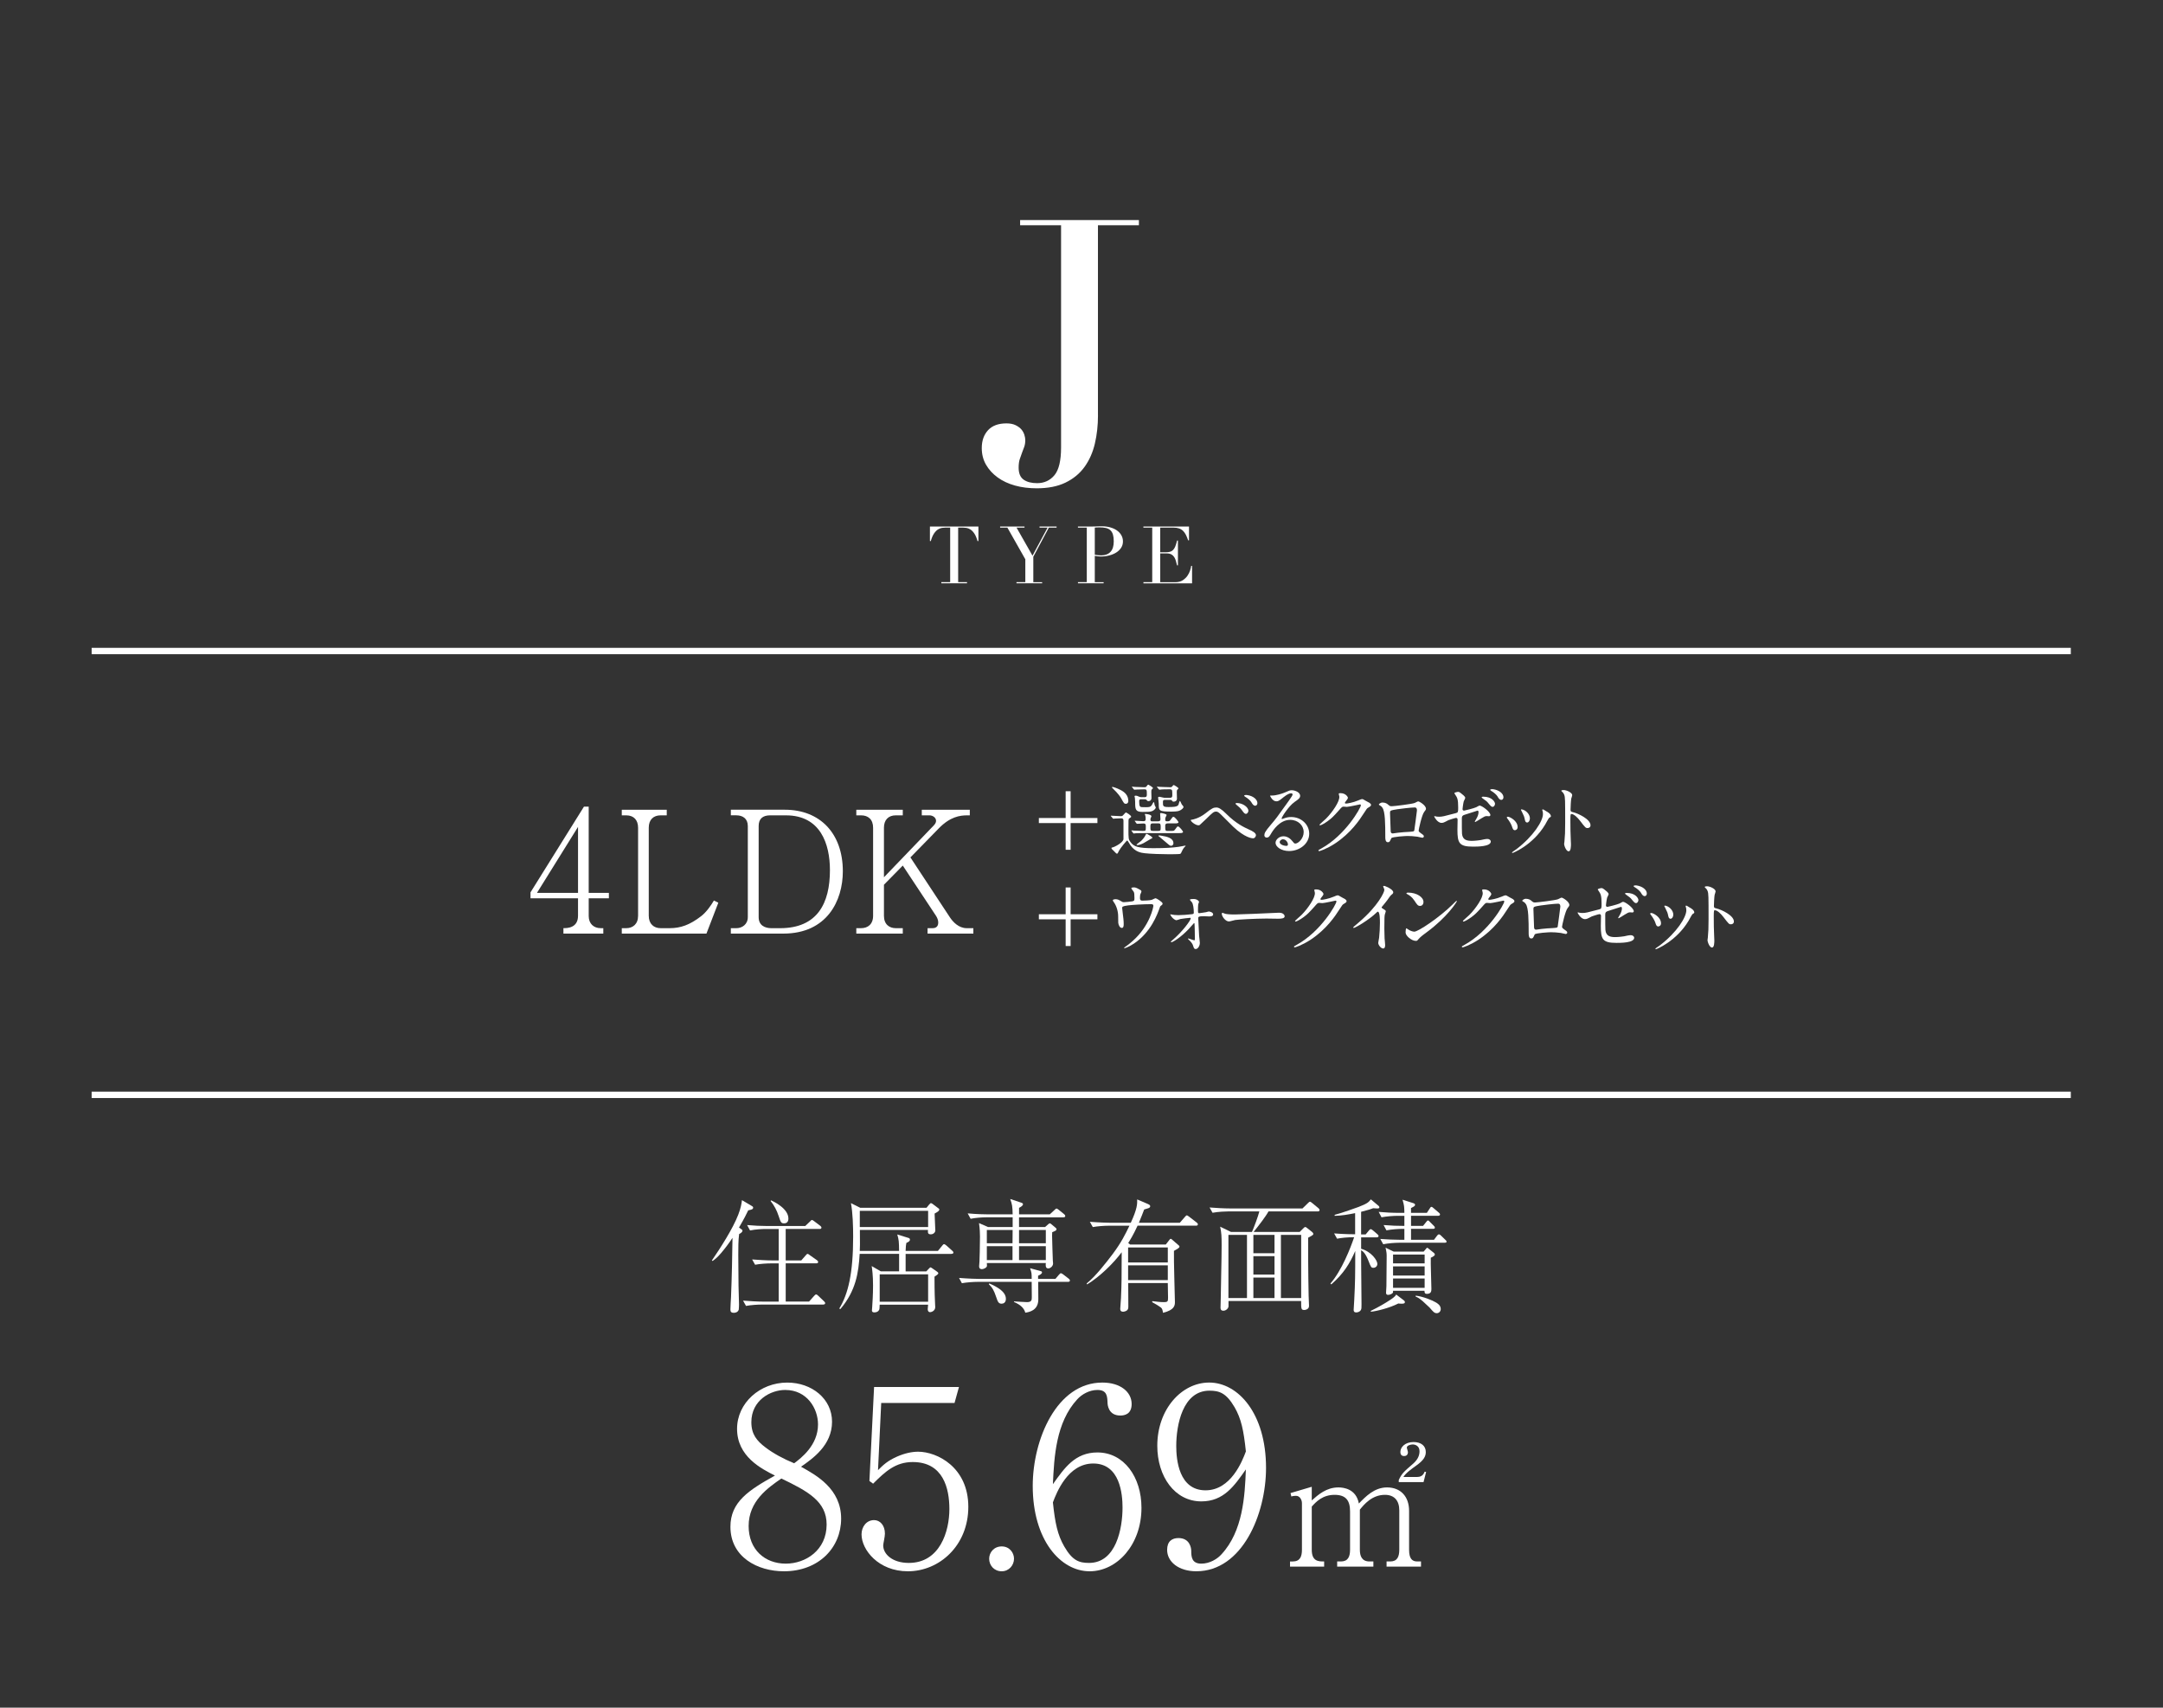 <?xml version="1.0" encoding="UTF-8"?><svg id="_レイヤー_2" xmlns="http://www.w3.org/2000/svg" xmlns:xlink="http://www.w3.org/1999/xlink" viewBox="0 0 128.381 101.349"><rect x="0" y="0" width="128.381" height="101.349" fill="#333333" stroke="none"/><defs><style>.cls-1,.cls-2{fill:none;}.cls-3{fill:#fff;}.cls-2{stroke:#fff;stroke-miterlimit:10;stroke-width:.378px;}.cls-4{clip-path:url(#clippath);}</style><clipPath id="clippath"><rect class="cls-1" width="128.381" height="101.349"/></clipPath></defs><g id="_レイヤー_6"><g class="cls-4"><path class="cls-3" d="M65.169,24.645c0,.599-.062,1.161-.186,1.686-.124.526-.328.985-.613,1.38s-.661.704-1.128.931c-.467.226-1.037.339-1.708.339-.467,0-.898-.055-1.292-.164s-.737-.27-1.029-.482c-.292-.212-.522-.463-.69-.755-.168-.292-.252-.62-.252-.985,0-.438.124-.792.372-1.062.248-.27.613-.405,1.095-.405.219,0,.401.037.547.109.146.073.259.157.339.252.08.095.139.201.175.318.036.117.055.219.055.307,0,.161-.022.299-.066.416-.044.117-.088.234-.131.35-.044.117-.088.241-.131.372-.044.131-.066.299-.066.504,0,.336.099.573.296.712.197.139.463.208.799.208.423,0,.766-.157,1.029-.471.263-.314.394-.865.394-1.653v-13.183h-2.431v-.307h7.051v.307h-2.431v11.278Z"/><path class="cls-3" d="M55.871,34.551h.525v-3.237h-.274c-.063,0-.134.006-.213.017-.079.011-.159.042-.239.092-.08.051-.158.13-.232.239-.074.109-.138.26-.192.452h-.052v-.866h2.878v.866h-.052c-.054-.193-.118-.343-.192-.452-.074-.109-.151-.188-.232-.239-.08-.05-.16-.081-.239-.092-.079-.011-.15-.017-.213-.017h-.274v3.237h.525v.066h-1.524v-.066Z"/><path class="cls-3" d="M60.331,34.551h.525v-1.358l-1.065-1.879h-.431v-.066h1.448v.066h-.473l.947,1.666.895-1.666h-.478v-.066h1.013v.066h-.459l-.923,1.728v1.51h.525v.066h-1.524v-.066Z"/><path class="cls-3" d="M63.979,34.551h.525v-3.237h-.525v-.066h.89c.044,0,.088,0,.133-.002s.088-.004.133-.007c.044,0,.088,0,.13-.002.043-.001.086-.002.13-.002.18,0,.346.021.499.064s.286.103.398.182c.112.079.2.174.263.284.063.111.095.234.095.369,0,.142-.036.268-.109.379-.073.111-.169.204-.289.279-.12.076-.26.134-.419.175s-.326.062-.499.062c-.044,0-.101-.004-.17-.012-.069-.008-.131-.017-.185-.026v1.562h.525v.066h-1.524v-.066ZM64.978,32.923c.063.013.129.022.199.028.069.006.131.01.185.01.233,0,.416-.069.547-.206.131-.137.196-.345.196-.622,0-.161-.016-.295-.047-.402-.032-.107-.081-.193-.149-.258-.068-.065-.156-.11-.265-.135-.109-.025-.239-.038-.391-.038-.06,0-.114.002-.163.005s-.086.006-.111.009v1.609Z"/><path class="cls-3" d="M67.864,34.551h.525v-3.237h-.525v-.066h2.707v.819h-.052c-.041-.123-.085-.231-.132-.324-.047-.093-.104-.172-.17-.237-.066-.065-.145-.113-.237-.144-.092-.031-.202-.047-.331-.047h-.786v1.463h.308c.104,0,.193-.01.265-.028.073-.019.135-.054.187-.106.052-.052.096-.123.133-.213.036-.09.072-.206.106-.348h.052v1.472h-.052c-.022-.091-.045-.18-.069-.265s-.057-.161-.099-.227-.099-.119-.17-.159c-.071-.039-.163-.059-.277-.059h-.383v1.709h.895c.173,0,.318-.037.433-.111.115-.074.209-.162.282-.265.073-.103.126-.209.161-.319.035-.11.057-.202.066-.275h.052v1.036h-2.887v-.066Z"/><line class="cls-2" x1="5.439" y1="38.638" x2="122.909" y2="38.638"/><line class="cls-2" x1="5.439" y1="64.979" x2="122.909" y2="64.979"/><path class="cls-3" d="M44.41,71.832c-.095.204-.233.481-.547,1.021l.109.08c.08.058.095.065.095.102,0,.109-.139.175-.197.204-.051.357-.051.839-.051,1.255,0,.153.015,1.787.015,1.816.007.175.029.948.029,1.109,0,.029-.007.277-.015.306-.051.161-.204.19-.292.19-.175,0-.204-.08-.204-.204,0-.117.029-.62.036-.722.051-1.233.073-2.436.088-3.523-.204.314-.43.613-.678.905-.241.284-.387.386-.503.467l-.044-.029c.474-.686,1.247-1.882,1.568-2.72.153-.401.19-.627.219-.861l.554.328c.08.044.109.066.109.117,0,.102-.109.124-.292.16ZM48.866,77.426h-3.647c-.226,0-.642.022-.941.08l-.175-.314c.387.029.831.059,1.218.059h.897v-2.269h-.467c-.219,0-.635.022-.934.08l-.175-.314c.387.029.832.058,1.211.058h.365v-1.867h-.759c-.226,0-.635.022-.941.088l-.175-.321c.387.037.832.058,1.218.058h2.232l.284-.27c.058-.051.073-.088.109-.088s.088.029.139.073l.357.27c.036.029.073.066.073.109,0,.08-.073.08-.109.08h-2.013v1.867h.926l.255-.292c.044-.044.073-.095.117-.095s.087.044.139.08l.416.292c.036.022.073.065.073.109,0,.073-.073.08-.109.08h-1.816v2.269h1.386l.299-.336c.044-.044.08-.087.117-.087.051,0,.088.044.131.08l.343.328c.029.029.066.066.066.109,0,.073-.073.08-.109.08ZM46.547,72.605c-.19,0-.204-.051-.336-.445-.102-.321-.262-.62-.474-.883l.029-.037c.146.066,1.028.481,1.028,1.08,0,.19-.095.284-.248.284Z"/><path class="cls-3" d="M56.473,74.421h-2.721v1.036h1.225l.16-.168c.066-.066.073-.073.088-.073.022,0,.066.029.109.058l.292.204c.022.015.066.058.066.087,0,.044-.036.08-.226.204,0,.999.022,1.364.036,1.663,0,.037.007.109.007.146,0,.226-.233.299-.299.299-.117,0-.146-.102-.146-.175,0-.044.022-.233.022-.27h-2.874c-.007.204-.007.277-.044.328-.051.087-.153.131-.277.131s-.139-.065-.139-.124c0-.029.015-.161.015-.19.015-.226.051-.729.051-1.284,0-.598-.051-.956-.08-1.152l.54.313h1.087v-1.036h-2.341c-.066,1.116-.219,2.181-1.145,3.275l-.066-.029c.532-.875.824-2.093.824-4.274,0-.591-.022-1.422-.131-1.984l.554.277h3.931l.16-.197c.073-.073.08-.08.102-.08.036,0,.109.051.124.065l.27.204c.088.066.102.073.102.109,0,.088-.095.139-.277.241.007.19.029.722.036.868,0,.037.007.095.007.124,0,.168-.168.241-.255.241-.197,0-.19-.088-.182-.263h-4.041c.007.956.007.978-.007,1.247h2.334c-.007-.554-.015-.664-.109-.977l.635.197c.058.015.117.037.117.109,0,.102-.102.146-.212.197-.022.131-.036.197-.044.474h1.918l.255-.314c.044-.058.073-.087.109-.087s.095.044.131.073l.35.313c.044.044.073.066.073.109,0,.073-.066.08-.117.08ZM55.087,71.861h-4.055v.963h4.055v-.963ZM55.087,75.632h-2.874v1.626h2.874v-1.626Z"/><path class="cls-3" d="M63.393,76.077h-1.772c0,.16.007.89.007,1.036,0,.664-.54.759-.773.795-.073-.27-.284-.474-.671-.635v-.036c.117.007.664.044.773.044.284,0,.284-.139.284-.306,0-.146-.007-.773-.007-.897h-3.202c-.255,0-.664.029-.941.08l-.168-.313c.547.044,1.072.058,1.211.058h3.1c0-.314,0-.35-.095-.635l.635.175c.036.007.073.029.073.073,0,.095-.161.168-.233.197v.19h1.028l.204-.241c.066-.073.087-.095.124-.095s.109.051.139.073l.321.248c.036.029.073.066.073.109,0,.066-.058.08-.109.08ZM63.116,72.248h-2.633v.576h1.546l.182-.16c.044-.036.066-.058.102-.058.029,0,.058.022.08.044l.263.219c.029.029.051.044.051.08,0,.073-.029.088-.255.182-.007.08-.007.102-.007.211,0,.299.036,1.145.044,1.466.007.029.015.153.015.175,0,.175-.175.299-.284.299-.175,0-.161-.19-.146-.321h-3.501c.007.153.015.175-.007.211-.036.08-.19.153-.292.153-.088,0-.16-.044-.16-.168,0-.044.022-.255.022-.299.007-.24.029-.861.029-1.473,0-.182-.007-.438-.058-.795l.532.233h1.466v-.576h-1.561c-.255,0-.664.029-.934.088l-.175-.321c.547.051,1.079.058,1.211.058h1.459c-.007-.459-.036-.62-.146-.912l.613.204c.109.037.146.051.146.109,0,.102-.204.197-.233.212v.386h1.823l.277-.255c.088-.08.095-.088.124-.088.036,0,.088.044.139.08l.306.248c.036.029.073.066.073.117,0,.066-.058.073-.109.073ZM58.572,72.999v.788h1.524l.007-.788h-1.532ZM60.096,73.962h-1.524v.824h1.524v-.824ZM59.455,77.375c-.197,0-.233-.124-.328-.394-.139-.416-.226-.554-.438-.766l.029-.044c.459.204.985.481.985.919,0,.212-.139.284-.248.284ZM62.073,72.999h-1.59v.788h1.59v-.788ZM62.073,73.962h-1.59v.824h1.59v-.824Z"/><path class="cls-3" d="M70.99,72.744h-3.472c-.255.554-.43.831-.554,1.028l.109.088h2.122l.204-.263c.029-.044.058-.073.088-.073s.073.037.102.066l.328.284c.051.044.088.066.088.117,0,.08-.212.182-.328.248-.015.474.058,2.903.058,3.034,0,.204-.022.474-.707.642-.022-.16-.051-.262-.124-.313-.168-.124-.408-.263-.525-.321l.022-.058c.292.036.459.058.678.058.233,0,.248-.044.248-.27,0-.233-.015-.62-.015-.861h-2.349c0,.219.007,1.182.007,1.379,0,.087,0,.175-.08.241-.073.058-.182.08-.233.08-.109,0-.168-.051-.168-.16,0-.102.044-.547.044-.635.044-.97.036-1.123.044-2.735-.489.656-1.306,1.459-2.057,1.911l-.022-.058c.503-.401,1.152-1.225,1.546-1.75.503-.671.759-1.189.992-1.677h-1.233c-.263,0-.664.029-.941.08l-.175-.313c.547.044,1.079.058,1.218.058h1.211c.387-.839.387-1.116.379-1.386l.649.277c.058.029.124.058.124.124,0,.058-.036.087-.08.109-.051.022-.088.029-.277.087-.088.233-.161.423-.314.788h2.429l.299-.343c.051-.058.08-.095.117-.095s.109.058.139.08l.445.343c.036.029.073.066.073.109,0,.066-.066.08-.109.08ZM69.313,74.035h-2.356v.89h2.356v-.89ZM69.313,75.099h-2.356v.875h2.356v-.875Z"/><path class="cls-3" d="M78.214,71.898h-2.925c-.161.299-.569.824-.883,1.218h2.735l.204-.204c.066-.066.088-.088.131-.088.036,0,.088.044.124.073l.284.226c.022.022.066.066.066.109,0,.037-.022.058-.044.073-.036.029-.226.131-.263.153-.007.022,0,2.21.029,3.45,0,.088.022.503.022.569,0,.073-.007.131-.058.182-.044.044-.131.088-.219.088-.19,0-.19-.066-.19-.532h-4.311v.314c0,.102-.131.262-.306.262-.168,0-.168-.131-.168-.182,0-.087.015-.51.015-.613.007-.854.051-2.217.051-3.071,0-.54-.007-.744-.088-1.123l.642.313h1.247c.124-.284.365-.926.438-1.218h-1.838c-.153,0-.591.015-.941.08l-.175-.314c.379.029.839.058,1.218.058h4.296l.299-.292c.058-.058.109-.109.146-.109s.102.058.131.08l.372.306c.022.022.066.066.066.11,0,.08-.073.08-.109.08ZM74.012,73.291h-1.101v3.749h1.101v-3.749ZM75.646,73.291h-1.254v1.087h1.254v-1.087ZM75.646,74.553h-1.254v1.094h1.254v-1.094ZM75.646,75.822h-1.254v1.218h1.254v-1.218ZM77.229,73.291h-1.203v3.749h1.203v-3.749Z"/><path class="cls-3" d="M81.764,71.723c-.066,0-.182-.007-.263-.015-.109.044-.248.095-.715.212v1.342h.27l.182-.219c.044-.051.087-.095.117-.095.029,0,.08.029.139.08l.255.219c.044.037.073.073.073.109,0,.066-.058.08-.109.08h-.926v.678c.605.168.963.686.963.897,0,.139-.109.233-.233.233-.131,0-.146-.037-.284-.387-.182-.467-.328-.591-.445-.656v.737c0,.394.022,2.392.022,2.48,0,.189,0,.262-.036.328-.044.088-.168.146-.277.146-.146,0-.153-.095-.153-.153,0-.044.029-.525.036-.62.051-1.029.058-1.357.058-2.874-.321.737-.686,1.342-1.422,1.984l-.051-.051c.671-.773,1.189-2.101,1.408-2.75-.394,0-.759.036-1.014.088l-.175-.314c.642.051,1.138.051,1.247.051v-1.254c-.401.08-.802.153-1.211.16l-.007-.058c.416-.102,1.349-.445,1.415-.467.532-.204.605-.284.737-.452l.46.386c.036.029.044.058.044.087,0,.066-.08.066-.102.066ZM83.179,77.375c-.08,0-.131-.007-.182-.014-.525.27-1.298.459-1.619.489l-.029-.044c.51-.248.897-.481,1.138-.642.088-.058.328-.204.379-.335l.452.343c.036.029.066.058.066.102,0,.066-.022.102-.204.102ZM85.746,73.757h-2.713c-.226,0-.635.029-.934.088l-.175-.314c.408.029.81.051,1.211.051h.219v-.649h-.124c-.226,0-.642.029-.941.087l-.168-.314c.481.037.795.051,1.233.051v-.598h-.416c-.226,0-.642.029-.941.087l-.168-.321c.401.036.81.058,1.211.058h.314c-.007-.379-.007-.423-.109-.781l.642.204c.036.014.102.036.102.095,0,.051-.036.087-.117.131-.058.029-.088.044-.124.066v.284h.941l.168-.255c.029-.044.058-.102.102-.102s.095.051.139.087l.299.255c.044.036.073.066.073.109,0,.066-.066.08-.109.08h-1.612v.598h.715l.182-.226c.029-.029.066-.095.109-.095s.088.058.124.095l.212.212c.036.036.073.066.073.124s-.058.066-.109.066h-1.306v.649h1.364l.175-.233c.036-.044.066-.087.117-.087.044,0,.088.036.131.08l.248.241c.051.044.073.066.073.117,0,.058-.066.058-.109.058ZM84.922,74.647c-.015.292.036,1.575.036,1.838,0,.124,0,.306-.27.306-.139,0-.139-.095-.139-.182h-1.867c.007.044,0,.117-.029.139-.073.066-.182.102-.263.102-.066,0-.124-.022-.124-.124,0-.022.022-.335.022-.394,0-.284.015-1.517.015-1.765,0-.146,0-.219-.066-.518l.481.233h1.78l.131-.153c.015-.022.051-.073.08-.073.029,0,.073.044.102.066l.299.241c.029.029.051.051.051.095,0,.08-.139.139-.241.19ZM84.557,74.458h-1.875v.525h1.875v-.525ZM84.557,75.158h-1.875v.547h1.875v-.547ZM84.557,75.88h-1.875v.554h1.875v-.554ZM85.272,77.937c-.139,0-.212-.088-.423-.335-.029-.029-.263-.248-.401-.372-.233-.204-.321-.233-.423-.277v-.058c.467.058.999.284,1.182.394.102.058.306.175.306.401,0,.139-.102.248-.241.248Z"/><path class="cls-3" d="M46.522,93.255c-1.548,0-3.169-.832-3.169-2.643,0-1.475,1.095-2.176,2.643-3.037-.818-.409-2.249-1.139-2.249-2.774,0-1.533,1.358-2.745,2.979-2.745,1.46,0,2.658.964,2.658,2.322,0,1.402-1.154,2.19-1.84,2.672.891.497,2.38,1.3,2.38,3.081,0,1.708-1.314,3.125-3.402,3.125ZM46.376,87.75c-.803.555-1.942,1.344-1.942,2.818,0,1.402.964,2.234,2.205,2.234,1.183,0,2.424-.803,2.424-2.322,0-1.373-1.11-1.971-2.687-2.731ZM46.61,82.493c-.876,0-2.015.613-2.015,1.913,0,.716.321,1.11.847,1.504.438.336,1.051.672,1.694.935.409-.307,1.416-1.066,1.416-2.307,0-.949-.657-2.044-1.942-2.044Z"/><path class="cls-3" d="M53.88,93.255c-1.738,0-2.745-1.27-2.745-2.19,0-.453.292-.847.745-.847.351,0,.643.307.643.803,0,.19-.102.599-.102.701,0,.511.54,1.037,1.519,1.037,1.854,0,2.409-1.884,2.409-3.198,0-1.227-.365-2.789-2.176-2.789-1.022,0-1.635.569-2.351,1.285l-.219-.161.277-5.578h5.038l-.263.949h-4.352l-.19,3.987c.321-.321.57-.555,1.125-.803.467-.205.891-.292,1.256-.292,1.124,0,2.979.92,2.979,3.271,0,2.292-1.708,3.826-3.592,3.826Z"/><path class="cls-3" d="M59.455,93.255c-.453,0-.745-.35-.745-.745,0-.365.277-.73.745-.73s.73.38.73.73c0,.38-.292.745-.73.745Z"/><path class="cls-3" d="M64.669,93.255c-1.723,0-3.373-1.854-3.373-5.067,0-2.745,1.417-6.133,4.133-6.133,1.066,0,1.738.555,1.738,1.271,0,.599-.409.686-.672.686-.73,0-.759-.672-.759-.759-.015-.38-.029-.759-.599-.759-.482,0-.935.263-1.198.555-1.27,1.373-1.373,3.431-1.446,5.038.686-.964,1.314-1.884,2.643-1.884,1.577,0,2.614,1.46,2.614,3.286,0,2.19-1.446,3.767-3.081,3.767ZM64.888,86.859c-1.504,0-2.176,1.723-2.395,2.307.131,1.241.277,1.927.672,2.614.496.862.905.979,1.475.979,1.606,0,1.986-2.044,1.986-3.286,0-.789-.146-2.614-1.738-2.614Z"/><path class="cls-3" d="M71.011,93.255c-1.066,0-1.738-.569-1.738-1.27,0-.511.292-.701.672-.701.672,0,.759.584.759.759,0,.351.029.759.599.759.482,0,.935-.263,1.197-.555,1.271-1.373,1.387-3.446,1.446-5.038-.686.979-1.314,1.898-2.643,1.898-1.577,0-2.614-1.475-2.614-3.3,0-2.176,1.446-3.753,3.081-3.753,1.708,0,3.373,1.825,3.373,5.067,0,2.745-1.416,6.133-4.133,6.133ZM73.274,83.515c-.496-.847-.905-.979-1.489-.979-1.592,0-1.971,2.044-1.971,3.286,0,.789.146,2.628,1.738,2.628,1.504,0,2.176-1.723,2.395-2.307-.131-1.256-.277-1.942-.672-2.628Z"/><path class="cls-3" d="M77.854,89.052c.392-.344.869-.774,1.586-.774.306,0,1.051.086,1.213.955.401-.411.917-.955,1.672-.955.802,0,1.309.535,1.309,1.395v2.302c0,.506.162.697.478.697h.229v.306h-2.044v-.306h.22c.411,0,.535-.277.535-.697v-2.34c0-.563-.287-.917-.85-.917-.774,0-1.242.573-1.49.879v2.378c0,.373.115.697.573.697h.229v.306h-2.149v-.306h.22c.42,0,.545-.277.545-.697v-2.273c0-.649-.248-.984-.917-.984-.707,0-1.089.401-1.356.697v2.56c0,.697.401.697.735.697v.306h-2.025v-.306h.162c.43,0,.545-.287.545-.697v-2.76c0-.201-.124-.439-.353-.439-.019,0-.143,0-.277.038l-.048-.201,1.261-.373v.812ZM83.021,87.963v-.124c.182-.392.287-.478.869-.984.296-.268.363-.516.363-.726,0-.325-.268-.401-.401-.401-.124,0-.353.057-.353.191,0,.038.067.219.067.258,0,.201-.134.239-.229.239-.201,0-.22-.162-.22-.248,0-.268.267-.583.783-.583.449,0,.726.229.726.592,0,.267-.134.497-.564.802-.277.2-.621.439-.764.678h.822c.315,0,.392-.21.439-.315l.086.019-.153.602h-1.471Z"/><path class="cls-3" d="M34.942,53.314v1.057c0,.463.312.715.705.715h.161v.322h-2.367v-.322c.212,0,.866,0,.866-.735v-1.037h-2.82v-.353l3.172-5.086h.282v5.116h1.198v.322h-1.198ZM34.308,49.075l-2.437,3.917h2.437v-3.917Z"/><path class="cls-3" d="M41.93,55.409h-5.025v-.322h.262c.393,0,.705-.242.705-.735v-5.227c0-.453-.252-.735-.705-.735h-.262v-.332h2.669v.332h-.363c-.423,0-.705.252-.705.735v5.227c0,.483.302.735.705.735h.534c.645,0,1.198-.191,1.873-.715.312-.242.584-.635.755-.927l.262.131-.705,1.833Z"/><path class="cls-3" d="M43.378,55.087h.332c.332,0,.675-.222.675-.655v-5.408c0-.433-.292-.635-.685-.635h-.322v-.332h3.203c2.085,0,3.444,1.4,3.444,3.656,0,1.742-.937,3.696-3.535,3.696h-3.112v-.322ZM45.714,48.39c-.453,0-.685.211-.685.635v5.408c0,.493.373.655.765.655h.504c2.226,0,2.961-1.49,2.961-3.444,0-1.561-.564-3.253-2.608-3.253h-.937Z"/><path class="cls-3" d="M55.054,55.409v-.322h.302c.101,0,.332-.03.332-.332,0-.151-.061-.292-.141-.413l-1.964-2.971-1.118,1.138v1.843c0,.503.312.735.705.735h.413v.322h-2.759v-.322h.282c.403,0,.715-.232.715-.735v-5.227c0-.493-.292-.735-.715-.735h-.282v-.332h2.759v.332h-.413c-.453,0-.705.282-.705.735v2.941l2.971-3.092c.101-.111.121-.191.121-.262,0-.191-.201-.322-.393-.322h-.453v-.332h2.85v.332h-.151c-.433,0-1.017.081-1.692.775l-1.682,1.722,2.336,3.545c.191.292.534.655,1.007.655h.393v.322h-2.719Z"/><path class="cls-3" d="M65.135,48.549v.3h-1.59v1.585h-.295v-1.585h-1.59v-.3h1.59v-1.59h.295v1.59h1.59Z"/><path class="cls-3" d="M65.948,48.454c-.019-.019-.019-.029-.019-.033,0-.01.01-.01.014-.01.086,0,.49.029.586.029.086,0,.119-.038.162-.091.105-.114.119-.129.138-.129.024,0,.309.167.309.252,0,.01-.005.024-.014.029-.014.014-.1.072-.114.086-.033.024-.033.081-.033.604,0,.581,0,.624.124.791.205.276.471.357,1.357.357.719,0,1.133-.029,1.504-.081.062-.009.381-.071.386-.071.01,0,.024,0,.024.014,0,.01-.071.081-.086.095-.033.038-.086.119-.109.171-.081.181-.086.195-.143.214-.052.014-.543.019-.624.019-.433,0-1.166-.024-1.471-.062-.205-.024-.557-.071-.838-.466-.033-.043-.171-.291-.195-.291-.038,0-.414.462-.486.604-.076.162-.086.181-.133.181-.038,0-.171-.162-.205-.19-.048-.038-.114-.1-.114-.143,0-.028.029-.033.062-.038.124-.024.624-.281.652-.49v-1.057c0-.11-.005-.181-.143-.181-.01,0-.233.005-.357.014-.014,0-.086.01-.1.01s-.024-.01-.043-.033l-.09-.105ZM66.824,47.706c-.1,0-.119-.033-.286-.338-.038-.071-.19-.291-.462-.547-.067-.067-.076-.076-.076-.095,0-.014.014-.024.038-.024.019,0,.229.057.476.186.238.124.457.31.457.662,0,.091-.067.157-.148.157ZM67.171,49.325q-.019-.024-.019-.028c0-.01.005-.014.014-.014.024,0,.129.014.157.014.048.005.4.019.509.019.176,0,.176-.014.176-.238,0-.138,0-.205-.148-.205-.052,0-.338.019-.367.019-.019,0-.029-.01-.043-.029l-.081-.11c-.014-.024-.019-.024-.019-.033s.01-.01.014-.01c.071,0,.424.029.505.029.114,0,.129-.057.129-.138,0-.038,0-.114-.014-.171-.005-.014-.038-.109-.038-.114,0-.009.01-.009.029-.009.076,0,.367.033.367.143,0,.019-.052.105-.057.129-.005.019-.005.038-.005.067,0,.1.062.1.1.1h.348c.124,0,.148-.043.148-.143,0-.047-.019-.271-.019-.319,0-.029.038-.029.057-.029.057,0,.328.057.328.114,0,.029-.067.138-.071.162-.01.043-.01.076-.01.095,0,.086.014.119.1.119.133,0,.162-.014.209-.081.119-.167.133-.186.176-.186.09,0,.3.29.3.314,0,.076-.119.076-.219.076h-.419c-.071,0-.148.019-.148.129,0,.29,0,.319.148.319h.157c.195,0,.214,0,.276-.081.119-.167.133-.186.176-.186.09,0,.3.29.3.314,0,.081-.114.081-.219.081h-2.076c-.129,0-.333,0-.509.01-.014,0-.114.014-.124.014-.014,0-.024-.014-.038-.033l-.081-.11ZM67.723,47.435c-.09,0-.109.043-.109.119,0,.129.01.238.038.286.033.067.067.067.371.067.148,0,.267,0,.343-.129.019-.029.09-.176.109-.176.005,0,.024.019.029.038.01.024.029.133.033.157.005.019.062.105.062.124,0,.071-.109.176-.219.219-.119.048-.319.048-.567.048-.428,0-.438-.162-.438-.59,0-.071-.005-.171-.014-.238,0-.014-.024-.081-.024-.1,0-.033.057-.038.071-.038.062,0,.1.014.19.057.067.028.1.033.133.033h.2c.081,0,.138-.019.138-.138,0-.295,0-.328-.162-.328-.114,0-.338.005-.471.014-.014,0-.086.009-.1.009-.019,0-.024-.009-.043-.028l-.09-.11q-.024-.024-.024-.033c0-.009.014-.009.019-.009.024,0,.143.014.171.014.062.005.448.019.533.019s.124-.005.157-.062c.029-.043.057-.09.105-.09.019,0,.271.162.271.2,0,.019-.005.024-.057.067-.043.038-.043.095-.043.167,0,.048.01.295.01.353,0,.176-.143.19-.176.19-.062,0-.086-.029-.119-.072-.029-.038-.076-.038-.114-.038h-.214ZM68.395,49.716c0,.033-.01.033-.124.09-.062.029-.333.205-.395.233-.1.052-.262.119-.376.119-.014,0-.043-.005-.043-.029,0-.019.233-.186.276-.224.105-.1.219-.248.252-.333.038-.085.048-.085.067-.085.014,0,.029.009.043.014.062.033.3.162.3.214ZM68.409,48.868c-.129,0-.129.091-.129.19,0,.219,0,.257.162.257h.286c.148,0,.162-.038.162-.181,0-.209,0-.267-.138-.267h-.343ZM69.161,47.473c-.1,0-.138.01-.138.129,0,.238,0,.295.328.295.243,0,.538,0,.595-.138.014-.038.062-.229.086-.229.019,0,.09.181.109.209.014.024.105.119.105.148,0,.071-.095.147-.186.2-.09.048-.19.081-.519.081-.766,0-.766-.043-.766-.476,0-.057-.038-.343-.038-.362,0-.033.052-.043.081-.043.01,0,.171.038.19.043.071.019.109.019.148.019h.276c.105,0,.148-.029.148-.138,0-.038,0-.243-.01-.286-.014-.052-.062-.081-.119-.081-.286,0-.471.005-.495.01-.014,0-.129.014-.138.014-.019,0-.024-.009-.043-.028l-.09-.11q-.024-.024-.024-.033c0-.009.014-.009.019-.009.029,0,.181.014.214.014s.405.019.576.019c.067,0,.086-.019.109-.052.038-.052.052-.076.1-.076.019,0,.267.157.267.195,0,.019-.01.024-.062.076-.024.019-.038.052-.038.124,0,.057.01.343.01.409,0,.176-.176.181-.19.181-.067,0-.081-.019-.109-.067-.019-.038-.081-.038-.105-.038h-.29ZM69.647,50.054c0,.071-.062.143-.129.143-.076,0-.119-.038-.19-.1-.162-.138-.438-.376-.495-.419-.029-.024-.081-.057-.081-.072s.019-.024.038-.024c.038,0,.048,0,.129.014.367.057.728.147.728.457Z"/><path class="cls-3" d="M72.793,48.311c.581.576,1.052.79,1.333.919.219.095.419.205.419.343,0,.029-.043.181-.176.181-.052,0-.481-.029-1.181-.695-.114-.109-.624-.624-.728-.724-.109-.104-.19-.167-.267-.167-.157,0-.2.043-.59.424-.033.033-.381.362-.39.366-.019.014-.048.024-.076.024-.181,0-.462-.224-.462-.305,0-.019.01-.019.09-.033.019,0,.4-.071.776-.367.4-.319.49-.352.657-.352.124,0,.281.071.595.385ZM74.097,48.121c0,.067-.062.181-.148.181-.071,0-.114-.043-.243-.224-.076-.105-.129-.157-.314-.31-.019-.014-.062-.052-.062-.071,0-.024.043-.038.081-.038.362,0,.686.257.686.462ZM74.63,47.668c0,.081-.052.152-.129.152-.105,0-.167-.104-.233-.214-.057-.1-.229-.243-.371-.324-.048-.029-.052-.048-.052-.057,0-.038.095-.052.181-.038.371.052.605.271.605.481Z"/><path class="cls-3" d="M77.377,49.382c0-.39-.328-.724-.805-.724-.628,0-1.033.652-1.119.8-.095.162-.143.252-.271.252-.114,0-.138-.095-.138-.133,0-.119.038-.224.376-.619.309-.362.357-.424,1.076-1.433.157-.224.224-.324.224-.376,0-.033-.033-.067-.09-.067-.176,0-.457.238-.538.305-.19.157-.257.171-.338.171-.224,0-.371-.305-.371-.329,0-.014.014-.014.114-.014.252,0,.605-.114.738-.171.295-.128.328-.143.433-.143.19,0,.5.119.5.328,0,.138-.109.214-.338.372-.343.243-.762.895-.762.976,0,.014.014.033.029.033.029-.01.09-.033.119-.043.152-.057.286-.076.419-.076.609,0,1.071.452,1.071.99,0,.604-.586,1.028-1.19,1.028-.471,0-.809-.252-.809-.49,0-.171.2-.386.471-.386.224,0,.409.133.543.305.067.086.095.128.162.128.162,0,.495-.29.495-.686ZM76.153,49.811c-.114,0-.2.09-.2.167,0,.124.205.224.409.224.048,0,.081-.033.081-.085,0-.114-.114-.305-.29-.305Z"/><path class="cls-3" d="M79.456,47.121c0-.048.067-.048.105-.048.333,0,.443.248.443.267,0,.057-.048.119-.143.238-.024.033-.038.052-.038.076,0,.038.057.038.076.038.048,0,.4-.052.724-.19.057-.024.171-.076.224-.076.043,0,.067.014.262.128.029.014.152.081.176.095.052.033.09.081.09.119,0,.067-.033.086-.19.181-.052.033-.071.062-.238.319-.243.381-.757,1.162-1.704,1.79-.524.343-.919.457-.947.457-.024,0-.043-.019-.043-.043,0-.019.014-.029.162-.109,1.452-.8,2.357-2.423,2.357-2.571,0-.043-.038-.052-.052-.052-.01,0-.667.148-.781.148-.029,0-.157-.014-.186-.014-.09,0-.1.01-.3.238-.29.324-.409.448-.647.619-.195.143-.4.252-.457.252-.024,0-.033-.014-.033-.028,0-.033.319-.3.376-.357.386-.385.838-1.043.8-1.328-.005-.024-.033-.128-.033-.147Z"/><path class="cls-3" d="M83.969,47.654c.162-.081.176-.09.214-.09.057,0,.452.229.452.433,0,.057-.019.076-.105.19-.143.181-.328,1.047-.328,1.104,0,.067.024.086.252.248.024.019.057.057.057.1,0,.057-.062.081-.09.081-.043,0-.248-.057-.29-.062-.19-.029-.448-.043-.59-.043-.081,0-.919.043-.962.133-.09.2-.105.238-.209.238-.148,0-.148-.229-.148-.286,0-.833-.01-1.538-.171-1.761-.071-.095-.09-.105-.19-.162-.014-.01-.019-.019-.019-.029,0-.048.133-.119.2-.119.195,0,.286.076.328.11.124.105.129.11.243.11.133,0,1.228-.133,1.357-.195ZM82.95,48.026c-.448.072-.448.081-.448.219,0,.147.038.89.038,1.057,0,.162.086.162.133.162.033,0,.205-.029.309-.043.067-.009.214-.024.352-.033.528-.029.586-.029.609-.1.005-.014.157-1.143.157-1.185,0-.052,0-.181-.129-.181-.224,0-.914.086-1.024.105Z"/><path class="cls-3" d="M85.239,48.459c.043.009.129.014.176.014.19,0,.271-.024.995-.214.129-.033.138-.071.138-.324,0-.514-.057-.595-.171-.766-.005-.01-.057-.081-.057-.091,0-.043.176-.081.219-.081.071,0,.095.014.328.209.014.014.1.095.1.143,0,.038-.081.186-.09.214-.038.152-.071.438-.071.457,0,.062.038.09.095.09.029,0,.581-.138.714-.2.033-.014.171-.1.205-.1.129,0,.638.366.638.562,0,.033-.024.072-.086.072-.019,0-.109-.01-.129-.01-.1,0-.152.033-.324.138-.119.076-.338.214-.357.214-.014,0-.029-.01-.029-.029,0-.005.081-.138.09-.157.071-.114.133-.267.133-.395,0-.029-.005-.095-.057-.095-.01,0-.724.233-.786.252-.109.038-.148.081-.148.205,0,.4,0,.828.01.919.038.376.305.419.59.419.167,0,.486-.038.524-.048.124-.028.29-.066.395-.066.114,0,.2.076.2.152,0,.305-.8.305-1.057.305-.824,0-.924-.214-.924-1.005,0-.095.01-.51.01-.59,0-.076-.029-.11-.095-.11-.052,0-.428.124-.448.133-.281.148-.309.162-.414.162-.243,0-.433-.362-.433-.381,0-.014.019-.019.029-.019.014,0,.019,0,.086.019ZM88.734,47.706c0,.081-.062.181-.138.181-.067,0-.105-.029-.252-.209-.081-.105-.133-.148-.333-.286-.019-.014-.071-.052-.071-.072s.043-.038.086-.038c.547,0,.709.324.709.424ZM89.234,47.321c0,.081-.052.152-.124.152-.109,0-.171-.105-.233-.214-.052-.086-.224-.243-.376-.324-.043-.024-.052-.048-.052-.057,0-.043.114-.048.186-.038.333.052.6.248.6.481Z"/><path class="cls-3" d="M90.076,49.092c0,.133-.109.181-.162.181-.105,0-.138-.109-.171-.214-.043-.133-.148-.319-.276-.481-.024-.033-.033-.048-.033-.062,0-.029.029-.043.062-.043.114,0,.581.238.581.619ZM91.547,48.111s-.01-.029-.01-.043c0-.024.019-.033.033-.033.038,0,.181.1.214.119.076.038.267.152.267.29,0,.038-.019.043-.1.091-.038.024-.205.347-.243.409-.728,1.209-1.9,1.681-1.938,1.681-.014,0-.029-.014-.029-.029,0-.024.224-.167.267-.2,1.014-.776,1.571-1.671,1.571-2.081,0-.095-.01-.147-.033-.205ZM90.804,48.573c0,.138-.076.243-.162.243-.105,0-.129-.119-.143-.2-.033-.152-.048-.195-.176-.452-.01-.019-.052-.085-.052-.104,0-.014.024-.029.048-.024.224.033.486.271.486.538Z"/><path class="cls-3" d="M92.803,46.888c.171,0,.514.152.514.305,0,.033-.048.171-.057.2-.024.119-.043.542-.043.662,0,.105.019.119.157.152.29.067,1.028.414,1.028.771,0,.157-.148.167-.171.167-.119,0-.133-.019-.452-.433-.133-.176-.357-.4-.505-.4-.048,0-.067,0-.067.352,0,.505.005.757.024,1.186.005.052.01.171.01.243,0,.119,0,.433-.138.433-.143,0-.267-.324-.267-.447,0-.019.019-.119.019-.138.033-.395.043-.519.043-1.104,0-1.362,0-1.514-.057-1.666-.038-.1-.086-.148-.162-.219l-.01-.019c.005-.043.129-.043.133-.043Z"/><path class="cls-3" d="M65.135,54.261v.3h-1.59v1.585h-.295v-1.585h-1.59v-.3h1.59v-1.59h.295v1.59h1.59Z"/><path class="cls-3" d="M67.224,53.49c.109-.024.109-.072.109-.195,0-.229-.01-.31-.048-.376-.019-.033-.138-.167-.138-.205,0-.043.114-.047.148-.047.076,0,.133.005.338.124.1.057.114.067.114.129,0,.024-.048.124-.057.143-.024.052-.029.181-.029.238,0,.081.019.152.138.152.109,0,.462-.014.562-.048.033-.01.19-.095.229-.095.048,0,.414.224.414.314,0,.048-.019.067-.048.091-.086.062-.095.071-.114.133-.143.405-.524,1.476-1.538,2.152-.271.181-.524.276-.557.276-.014,0-.029-.009-.029-.019,0-.009.005-.019.038-.038.167-.114.324-.238.476-.376,1.028-.909,1.224-2.023,1.224-2.081,0-.1-.081-.1-.148-.1-.424,0-1.124.043-1.347.072-.357.047-.357.085-.357.162,0,.014.019.186.024.209.043.372.067.524.067.724,0,.091,0,.243-.109.243-.119,0-.195-.157-.214-.3-.005-.024-.005-.343-.005-.381,0-.286-.09-.619-.262-.852-.019-.029-.057-.081-.057-.109,0-.038.086-.062.167-.062.1,0,.176.029.262.081.119.076.157.095.229.095.076,0,.419-.033.519-.052Z"/><path class="cls-3" d="M69.504,54.271c.095.024.29.043.438.043.214,0,.581-.028.8-.057.09-.009.114-.028.114-.095,0-.238-.038-.504-.109-.609-.019-.024-.124-.133-.124-.147,0-.052.171-.052.224-.052.2,0,.319.124.319.171,0,.024-.043.124-.048.143-.01.048-.014.262-.014.314,0,.195,0,.214.081.214.048,0,.324-.048.395-.057.029-.005.143-.043.167-.043s.257.038.257.176c0,.119-.19.119-.238.119s-.262-.014-.309-.014c-.333,0-.338.043-.338.124,0,.062.043.948.052,1.038.005.067.043.357.043.419,0,.2-.129.367-.243.367-.1,0-.119-.072-.157-.2-.033-.119-.152-.252-.214-.309-.024-.019-.09-.086-.09-.095,0-.014.01-.024.029-.024.01,0,.305.109.343.109s.038-.043.038-.086c0-.076-.01-.838-.024-.909,0-.009-.01-.024-.029-.024-.005,0-.276.309-.328.366-.471.495-.933.767-1.009.767-.029,0-.038-.014-.038-.024,0-.019.019-.028.157-.152.524-.452,1.024-1.114,1.024-1.242,0-.024-.01-.029-.033-.029-.057,0-.505.052-.581.071-.038.01-.2.072-.233.072-.1,0-.328-.19-.371-.357.019.005.033.01.052.014Z"/><path class="cls-3" d="M75.811,54.175c.029,0,.081-.005.105-.005.29,0,.333.176.333.209,0,.133-.195.147-.395.147-.109,0-.586-.01-.681-.01-.657,0-1.747.062-1.861.086-.057.01-.314.086-.371.086-.205,0-.424-.295-.424-.457,0-.029.014-.057.038-.057s.138.052.162.057c.081.024.276.043.581.043.157,0,1.819-.062,2.514-.1Z"/><path class="cls-3" d="M78.005,52.833c0-.048.067-.048.105-.048.333,0,.443.248.443.267,0,.057-.048.119-.143.238-.024.033-.038.052-.038.076,0,.038.057.038.076.038.048,0,.4-.052.724-.19.057-.024.171-.076.224-.076.043,0,.067.014.262.128.029.014.152.081.176.095.052.033.09.081.09.119,0,.067-.033.086-.19.181-.052.033-.071.062-.238.319-.243.381-.757,1.162-1.704,1.79-.524.343-.919.457-.947.457-.024,0-.043-.019-.043-.043,0-.019.014-.029.162-.109,1.452-.8,2.357-2.423,2.357-2.571,0-.043-.038-.052-.052-.052-.01,0-.667.148-.781.148-.029,0-.157-.014-.186-.014-.09,0-.1.01-.3.238-.29.324-.409.448-.647.619-.195.143-.4.252-.457.252-.024,0-.033-.014-.033-.028,0-.033.319-.3.376-.357.386-.385.838-1.043.8-1.328-.005-.024-.033-.128-.033-.147Z"/><path class="cls-3" d="M82.046,53.909c.186.114.205.133.205.176,0,.029-.052.162-.057.19-.019.086-.029.186-.029.843,0,.128.005.386.014.571.005.057.033.333.033.395,0,.048,0,.209-.114.209-.133,0-.295-.205-.295-.333,0-.048.048-.257.052-.305.029-.257.048-.624.048-.876,0-.171,0-.671-.124-.671-.024,0-.043.019-.081.057-.467.448-1.266.909-1.352.909-.014,0-.024-.009-.024-.028,0-.014.005-.024.014-.033.124-.11.257-.219.333-.286,1.124-.962,1.495-1.771,1.495-1.904,0-.048-.014-.091-.038-.133-.005-.01-.033-.067-.033-.076,0-.019.024-.038.048-.038.071,0,.552.2.552.381,0,.048-.024.081-.043.095-.129.105-.148.133-.324.39-.081.114-.233.286-.324.4,0,.029.014.048.043.067Z"/><path class="cls-3" d="M84.673,55.332c-.124.09-.367.271-.467.39-.09.11-.1.119-.171.119-.257,0-.609-.305-.609-.495,0-.033.005-.252.048-.252.019,0,.124.081.143.091.062.038.219.11.324.11.233,0,1.495-.843,2.285-1.624.076-.076.209-.209.219-.209s.024.014.024.024c0,.043-.557.933-1.795,1.847ZM84.283,53.766c-.129,0-.176-.076-.333-.314-.162-.243-.3-.314-.433-.39-.019-.01-.043-.024-.043-.043s.038-.043.105-.043c.509,0,.909.271.909.552,0,.143-.081.238-.205.238Z"/><path class="cls-3" d="M87.967,52.833c0-.048.067-.048.105-.048.333,0,.443.248.443.267,0,.057-.048.119-.143.238-.024.033-.038.052-.038.076,0,.038.057.038.076.038.048,0,.4-.052.724-.19.057-.024.171-.076.224-.076.043,0,.067.014.262.128.029.014.152.081.176.095.052.033.09.081.09.119,0,.067-.033.086-.19.181-.052.033-.071.062-.238.319-.243.381-.757,1.162-1.704,1.79-.524.343-.919.457-.947.457-.024,0-.043-.019-.043-.043,0-.019.014-.029.162-.109,1.452-.8,2.357-2.423,2.357-2.571,0-.043-.038-.052-.052-.052-.01,0-.667.148-.781.148-.029,0-.157-.014-.186-.014-.09,0-.1.01-.3.238-.29.324-.409.448-.647.619-.195.143-.4.252-.457.252-.024,0-.033-.014-.033-.028,0-.033.319-.3.376-.357.386-.385.838-1.043.8-1.328-.005-.024-.033-.128-.033-.147Z"/><path class="cls-3" d="M92.479,53.366c.162-.081.176-.09.214-.09.057,0,.452.229.452.433,0,.057-.019.076-.105.19-.143.181-.328,1.047-.328,1.104,0,.067.024.086.252.248.024.019.057.057.057.1,0,.057-.062.081-.09.081-.043,0-.248-.057-.29-.062-.19-.029-.448-.043-.59-.043-.081,0-.919.043-.962.133-.09.2-.105.238-.209.238-.148,0-.148-.229-.148-.286,0-.833-.01-1.538-.171-1.761-.071-.095-.09-.105-.19-.162-.014-.01-.019-.019-.019-.029,0-.048.133-.119.2-.119.195,0,.286.076.328.11.124.105.129.11.243.11.133,0,1.228-.133,1.357-.195ZM91.461,53.737c-.448.072-.448.081-.448.219,0,.147.038.89.038,1.057,0,.162.086.162.133.162.033,0,.205-.029.309-.043.067-.009.214-.024.352-.033.528-.029.586-.029.609-.1.005-.014.157-1.143.157-1.185,0-.052,0-.181-.129-.181-.224,0-.914.086-1.024.105Z"/><path class="cls-3" d="M93.75,54.171c.043.009.129.014.176.014.19,0,.271-.024.995-.214.129-.033.138-.071.138-.324,0-.514-.057-.595-.171-.766-.005-.01-.057-.081-.057-.091,0-.043.176-.081.219-.081.071,0,.095.014.328.209.014.014.1.095.1.143,0,.038-.081.186-.09.214-.038.152-.071.438-.071.457,0,.062.038.09.095.09.029,0,.581-.138.714-.2.033-.014.171-.1.205-.1.129,0,.638.366.638.562,0,.033-.024.072-.086.072-.019,0-.109-.01-.129-.01-.1,0-.152.033-.324.138-.119.076-.338.214-.357.214-.014,0-.029-.01-.029-.029,0-.005.081-.138.09-.157.071-.114.133-.267.133-.395,0-.029-.005-.095-.057-.095-.01,0-.724.233-.786.252-.109.038-.148.081-.148.205,0,.4,0,.828.01.919.038.376.305.419.59.419.167,0,.486-.038.524-.048.124-.028.29-.066.395-.066.114,0,.2.076.2.152,0,.305-.8.305-1.057.305-.824,0-.924-.214-.924-1.005,0-.095.01-.51.01-.59,0-.076-.029-.11-.095-.11-.052,0-.428.124-.448.133-.281.148-.309.162-.414.162-.243,0-.433-.362-.433-.381,0-.014.019-.019.029-.019.014,0,.019,0,.086.019ZM97.244,53.418c0,.081-.062.181-.138.181-.067,0-.105-.029-.252-.209-.081-.105-.133-.148-.333-.286-.019-.014-.071-.052-.071-.072s.043-.038.086-.038c.547,0,.709.324.709.424ZM97.744,53.033c0,.081-.052.152-.124.152-.109,0-.171-.105-.233-.214-.052-.086-.224-.243-.376-.324-.043-.024-.052-.048-.052-.057,0-.043.114-.048.186-.038.333.052.6.248.6.481Z"/><path class="cls-3" d="M98.586,54.804c0,.133-.109.181-.162.181-.105,0-.138-.109-.171-.214-.043-.133-.148-.319-.276-.481-.024-.033-.033-.048-.033-.062,0-.029.029-.043.062-.043.114,0,.581.238.581.619ZM100.057,53.823s-.01-.029-.01-.043c0-.024.019-.033.033-.033.038,0,.181.1.214.119.076.038.267.152.267.29,0,.038-.019.043-.1.091-.038.024-.205.347-.243.409-.728,1.209-1.9,1.681-1.938,1.681-.014,0-.029-.014-.029-.029,0-.024.224-.167.267-.2,1.014-.776,1.571-1.671,1.571-2.081,0-.095-.01-.147-.033-.205ZM99.315,54.285c0,.138-.076.243-.162.243-.105,0-.129-.119-.143-.2-.033-.152-.048-.195-.176-.452-.01-.019-.052-.085-.052-.104,0-.014.024-.029.048-.024.224.033.486.271.486.538Z"/><path class="cls-3" d="M101.313,52.599c.171,0,.514.152.514.305,0,.033-.048.171-.057.2-.024.119-.043.542-.043.662,0,.105.019.119.157.152.29.067,1.028.414,1.028.771,0,.157-.148.167-.171.167-.119,0-.133-.019-.452-.433-.133-.176-.357-.4-.505-.4-.048,0-.067,0-.067.352,0,.505.005.757.024,1.186.005.052.01.171.01.243,0,.119,0,.433-.138.433-.143,0-.267-.324-.267-.447,0-.019.019-.119.019-.138.033-.395.043-.519.043-1.104,0-1.362,0-1.514-.057-1.666-.038-.1-.086-.148-.162-.219l-.01-.019c.005-.043.129-.043.133-.043Z"/></g></g></svg>